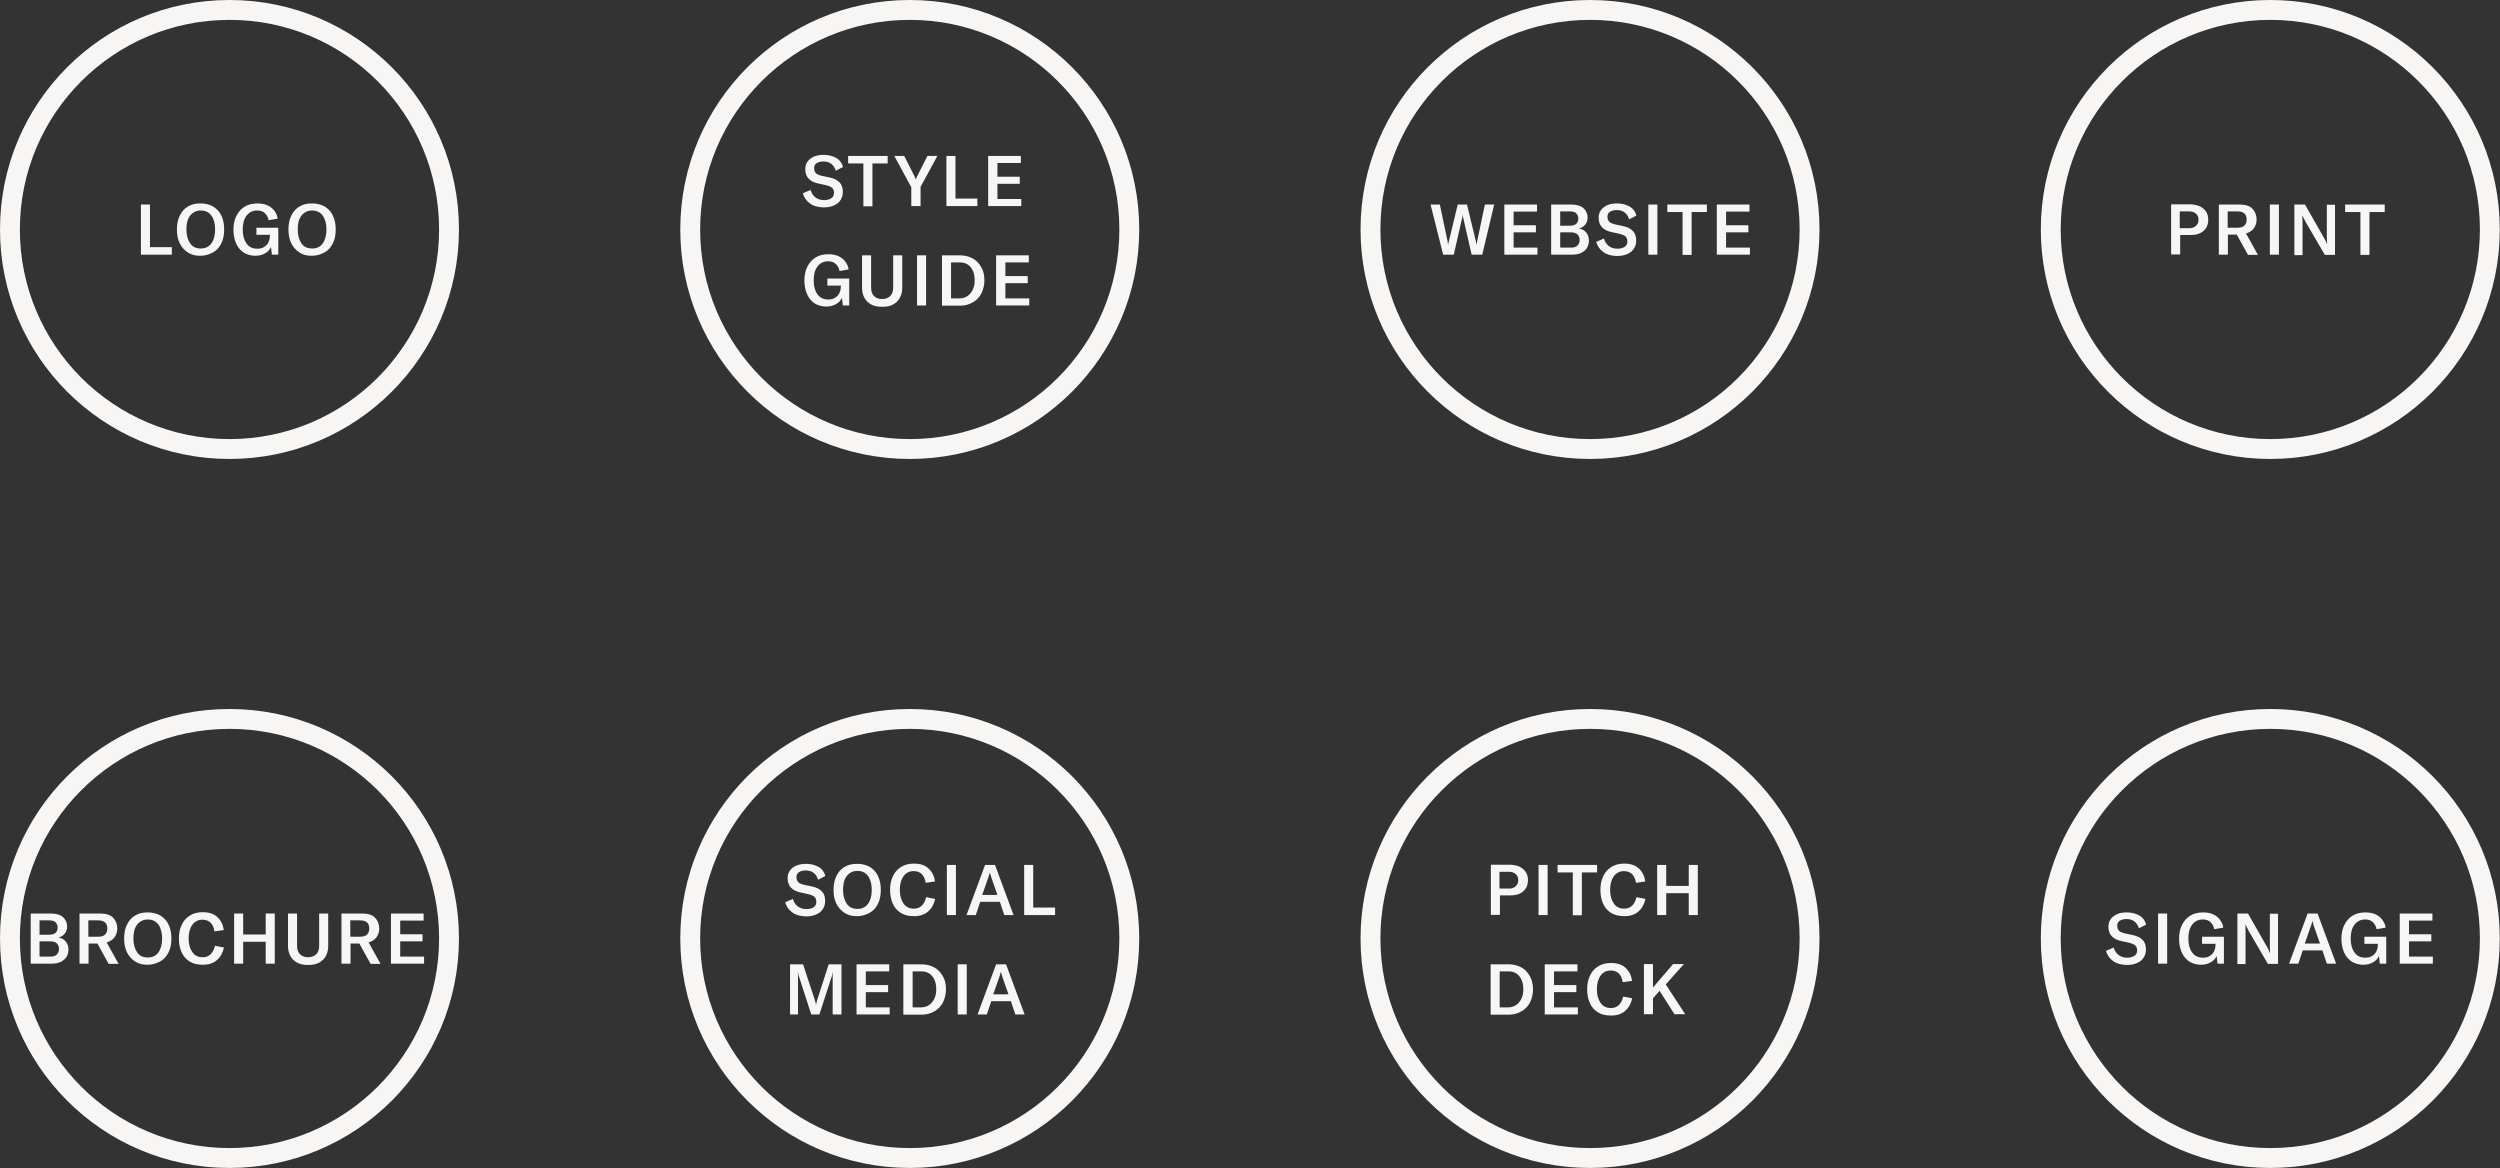 <?xml version="1.0" encoding="utf-8"?>
<!-- Generator: Adobe Illustrator 23.0.3, SVG Export Plug-In . SVG Version: 6.00 Build 0)  -->
<svg version="1.1" id="Layer_1" xmlns="http://www.w3.org/2000/svg" xmlns:xlink="http://www.w3.org/1999/xlink" x="0px" y="0px"
	 viewBox="0 0 1131.9 528.9" style="enable-background:new 0 0 1131.9 528.9;" xml:space="preserve">
<rect x="0" y="0" width="1131.9" height="528.9" fill="#333333" stroke="none"/>
<style type="text/css">
	.st0{fill:none;}
	.st1{fill:none;stroke:#F7F6F4;stroke-width:9;}
	.st2{enable-background:new    ;}
	.st3{fill:#F7F6F4;}
</style>
<g id="Group_405" transform="translate(-394 -5954.596)">
	<g id="Ellipse_7" transform="translate(394 5954.596)">
		<ellipse class="st0" cx="103.9" cy="103.9" rx="103.9" ry="103.9"/>
		<ellipse class="st1" cx="103.9" cy="103.9" rx="99.4" ry="99.4"/>
	</g>
	<g id="Ellipse_11" transform="translate(394 6275.596)">
		<ellipse class="st0" cx="103.9" cy="103.9" rx="103.9" ry="103.9"/>
		<ellipse class="st1" cx="103.9" cy="103.9" rx="99.4" ry="99.4"/>
	</g>
	<g id="Ellipse_8" transform="translate(702 5954.596)">
		<ellipse class="st0" cx="103.9" cy="103.9" rx="103.9" ry="103.9"/>
		<ellipse class="st1" cx="103.9" cy="103.9" rx="99.4" ry="99.4"/>
	</g>
	<g id="Ellipse_12" transform="translate(702 6275.596)">
		<ellipse class="st0" cx="103.9" cy="103.9" rx="103.9" ry="103.9"/>
		<ellipse class="st1" cx="103.9" cy="103.9" rx="99.4" ry="99.4"/>
	</g>
	<g id="Ellipse_9" transform="translate(1010 5954.596)">
		<ellipse class="st0" cx="103.9" cy="103.9" rx="103.9" ry="103.9"/>
		<ellipse class="st1" cx="103.9" cy="103.9" rx="99.4" ry="99.4"/>
	</g>
	<g id="Ellipse_13" transform="translate(1010 6275.596)">
		<ellipse class="st0" cx="103.9" cy="103.9" rx="103.9" ry="103.9"/>
		<ellipse class="st1" cx="103.9" cy="103.9" rx="99.4" ry="99.4"/>
	</g>
	<g id="Ellipse_10" transform="translate(1318 5954.596)">
		<ellipse class="st0" cx="103.9" cy="103.9" rx="103.9" ry="103.9"/>
		<ellipse class="st1" cx="103.9" cy="103.9" rx="99.4" ry="99.4"/>
	</g>
	<g id="Ellipse_14" transform="translate(1318 6275.596)">
		<ellipse class="st0" cx="103.9" cy="103.9" rx="103.9" ry="103.9"/>
		<ellipse class="st1" cx="103.9" cy="103.9" rx="99.4" ry="99.4"/>
	</g>
	<g class="st2">
		<path class="st3" d="M457.8,6069.9v-22.7h4.1v19.3h9.9v3.4H457.8z"/>
		<path class="st3" d="M479.2,6069c-1.6-1-2.9-2.4-3.8-4.2c-0.9-1.8-1.3-3.9-1.3-6.3c0-2.4,0.4-4.5,1.3-6.3s2.1-3.2,3.7-4.1
			c1.6-1,3.5-1.4,5.7-1.4c2.2,0,4.1,0.5,5.7,1.4c1.6,1,2.9,2.3,3.7,4.1c0.9,1.8,1.3,3.9,1.3,6.3c0,2.4-0.4,4.5-1.3,6.3
			c-0.9,1.8-2.1,3.2-3.8,4.1s-3.5,1.5-5.7,1.5S480.8,6070,479.2,6069z M489.7,6064.8c1.1-1.5,1.7-3.6,1.7-6.3c0-2.7-0.6-4.8-1.7-6.3
			s-2.7-2.3-4.8-2.3c-2,0-3.6,0.8-4.8,2.3s-1.7,3.6-1.7,6.3c0,2.6,0.6,4.7,1.7,6.3s2.7,2.3,4.8,2.3
			C486.9,6067.1,488.5,6066.4,489.7,6064.8z"/>
		<path class="st3" d="M504.4,6069c-1.5-1-2.7-2.4-3.5-4.2s-1.2-3.9-1.2-6.2s0.4-4.4,1.3-6.2c0.9-1.8,2.1-3.2,3.7-4.2
			c1.6-1,3.6-1.5,5.8-1.5c1.9,0,3.5,0.3,4.9,1c1.3,0.7,2.3,1.5,3,2.6c0.7,1,1.2,2.1,1.3,3.3l-4.1,0.7c-0.2-1.2-0.7-2.2-1.6-3.1
			s-2-1.3-3.6-1.3c-2,0-3.6,0.8-4.8,2.4c-1.2,1.6-1.7,3.7-1.7,6.3c0,2.6,0.6,4.7,1.7,6.2c1.1,1.6,2.7,2.4,4.9,2.4
			c1.4,0,2.5-0.3,3.4-1c0.9-0.6,1.5-1.4,1.8-2.3c0.4-0.9,0.5-1.8,0.5-2.6v-0.4h-6.1v-3.2h9.9v12.2h-2.9l-0.4-3.5
			c-0.5,1.2-1.4,2.2-2.7,2.9c-1.2,0.7-2.7,1.1-4.4,1.1C507.7,6070.4,505.9,6069.9,504.4,6069z"/>
		<path class="st3" d="M529.7,6069c-1.6-1-2.9-2.4-3.8-4.2c-0.9-1.8-1.3-3.9-1.3-6.3c0-2.4,0.4-4.5,1.3-6.3s2.1-3.2,3.7-4.1
			c1.6-1,3.5-1.4,5.7-1.4c2.2,0,4.1,0.5,5.7,1.4c1.6,1,2.9,2.3,3.7,4.1c0.9,1.8,1.3,3.9,1.3,6.3c0,2.4-0.4,4.5-1.3,6.3
			c-0.9,1.8-2.1,3.2-3.8,4.1s-3.5,1.5-5.7,1.5S531.3,6070,529.7,6069z M540.1,6064.8c1.1-1.5,1.7-3.6,1.7-6.3c0-2.7-0.6-4.8-1.7-6.3
			s-2.7-2.3-4.8-2.3c-2,0-3.6,0.8-4.8,2.3s-1.7,3.6-1.7,6.3c0,2.6,0.6,4.7,1.7,6.3s2.7,2.3,4.8,2.3
			C537.4,6067.1,539,6066.4,540.1,6064.8z"/>
	</g>
	<g class="st2">
		<path class="st3" d="M423.8,6380.9c0.8,1,1.2,2.2,1.2,3.7c0,1.1-0.3,2.2-0.8,3.1c-0.5,0.9-1.4,1.7-2.5,2.3
			c-1.1,0.6-2.6,0.9-4.3,0.9h-9.5v-22.7h9c2.6,0,4.5,0.6,5.7,1.7c1.2,1.1,1.8,2.6,1.8,4.2c0,1.2-0.3,2.2-1,3.1
			c-0.7,0.9-1.6,1.5-2.9,1.9C421.8,6379.3,423,6379.9,423.8,6380.9z M411.9,6371.3v6.5h4.2c1.5,0,2.5-0.3,3.1-0.9
			c0.6-0.6,0.9-1.4,0.9-2.3c0-1-0.3-1.7-0.9-2.4c-0.6-0.6-1.6-0.9-3-0.9H411.9z M419.7,6386.8c0.7-0.7,1-1.5,1-2.6
			c0-1-0.3-1.8-1-2.5c-0.7-0.6-1.6-0.9-2.9-0.9h-4.9v6.9h4.6C418,6387.8,419.1,6387.4,419.7,6386.8z"/>
		<path class="st3" d="M438.1,6381.8h-4v9.1H430v-22.7h9.2c2.8,0,4.8,0.6,6,1.9c1.2,1.2,1.9,2.9,1.9,4.9c0,1.5-0.4,2.7-1.2,3.9
			c-0.8,1.1-2,1.9-3.6,2.4l5.4,9.7h-4.5L438.1,6381.8z M434.1,6378.7h4.3c1.5,0,2.5-0.3,3.2-1c0.7-0.7,1-1.6,1-2.7
			c0-2.5-1.4-3.7-4.3-3.7h-4.3V6378.7z"/>
		<path class="st3" d="M455.3,6390c-1.6-1-2.9-2.4-3.8-4.2c-0.9-1.8-1.3-3.9-1.3-6.3c0-2.4,0.4-4.5,1.3-6.3s2.1-3.2,3.7-4.1
			c1.6-1,3.5-1.4,5.7-1.4c2.2,0,4.1,0.5,5.7,1.4c1.6,1,2.9,2.3,3.7,4.1c0.9,1.8,1.3,3.9,1.3,6.3c0,2.4-0.4,4.5-1.3,6.3
			c-0.9,1.8-2.1,3.2-3.8,4.1s-3.5,1.5-5.7,1.5S456.9,6391,455.3,6390z M465.7,6385.8c1.1-1.5,1.7-3.6,1.7-6.3c0-2.7-0.6-4.8-1.7-6.3
			s-2.7-2.3-4.8-2.3c-2,0-3.6,0.8-4.8,2.3s-1.7,3.6-1.7,6.3c0,2.6,0.6,4.7,1.7,6.3s2.7,2.3,4.8,2.3
			C463,6388.1,464.6,6387.4,465.7,6385.8z"/>
		<path class="st3" d="M479.8,6389.9c-1.6-1-2.8-2.4-3.6-4.2c-0.8-1.8-1.2-3.9-1.2-6.2c0-2.4,0.4-4.4,1.3-6.2
			c0.8-1.8,2.1-3.2,3.7-4.2c1.6-1,3.5-1.5,5.8-1.5c2.8,0,5,0.7,6.6,2.2c1.6,1.5,2.6,3.4,2.9,5.9l-4.2,0.6c-0.2-1.6-0.8-2.9-1.7-3.9
			c-0.9-0.9-2.2-1.4-3.7-1.4c-2,0-3.5,0.8-4.6,2.3c-1.1,1.5-1.7,3.6-1.7,6.2c0,2.6,0.6,4.6,1.7,6.2c1.1,1.6,2.7,2.3,4.7,2.3
			c1.5,0,2.7-0.5,3.6-1.4c0.9-0.9,1.6-2.2,1.9-3.8l4.1,0.8c-0.5,2.4-1.6,4.3-3.2,5.7s-3.7,2.1-6.4,2.1
			C483.4,6391.4,481.4,6390.9,479.8,6389.9z"/>
		<path class="st3" d="M518.4,6368.2v22.7h-4.1v-9.9h-10.2v9.9h-4.1v-22.7h4.1v9.5h10.2v-9.5H518.4z"/>
		<path class="st3" d="M528.5,6368.2v14.6c0,1.6,0.4,2.9,1.3,3.8c0.9,0.9,2.1,1.4,3.7,1.4c1.6,0,2.8-0.5,3.7-1.4
			c0.9-0.9,1.3-2.2,1.3-3.8v-14.6h4.1v14.8c0,1.7-0.4,3.2-1.1,4.5c-0.7,1.3-1.8,2.3-3.1,3s-3,1-4.9,1s-3.6-0.3-4.9-1s-2.4-1.7-3.1-3
			c-0.7-1.3-1.1-2.8-1.1-4.5v-14.8H528.5z"/>
		<path class="st3" d="M556.7,6381.8h-4v9.1h-4.1v-22.7h9.2c2.8,0,4.8,0.6,6,1.9c1.2,1.2,1.9,2.9,1.9,4.9c0,1.5-0.4,2.7-1.2,3.9
			c-0.8,1.1-2,1.9-3.6,2.4l5.4,9.7h-4.5L556.7,6381.8z M552.7,6378.7h4.3c1.5,0,2.5-0.3,3.2-1c0.7-0.7,1-1.6,1-2.7
			c0-2.5-1.4-3.7-4.3-3.7h-4.3V6378.7z"/>
		<path class="st3" d="M575.1,6387.7H586v3.2h-15v-22.7h14.8v3.2h-10.6v6.2h10.1v3.2h-10.1V6387.7z"/>
	</g>
	<g class="st2">
		<path class="st3" d="M1390,6048c1.2,0.6,2.1,1.4,2.8,2.4c0.7,1,1,2.3,1,3.6c0,2.2-0.7,3.9-2.1,5.1c-1.4,1.3-3.4,1.9-5.8,1.9h-4.8
			v8.8h-4.1v-22.7h9C1387.4,6047.2,1388.8,6047.5,1390,6048z M1388.2,6056.9c0.8-0.7,1.2-1.6,1.2-2.8c0-1.2-0.4-2.1-1.2-2.8
			c-0.8-0.7-1.8-1-3.2-1h-4.1v7.6h4.1C1386.4,6058,1387.4,6057.6,1388.2,6056.9z"/>
		<path class="st3" d="M1406.7,6060.8h-4v9.1h-4.1v-22.7h9.2c2.8,0,4.8,0.6,6,1.9s1.9,2.9,1.9,4.9c0,1.5-0.4,2.7-1.2,3.9
			c-0.8,1.1-2,1.9-3.6,2.4l5.4,9.7h-4.5L1406.7,6060.8z M1402.7,6057.7h4.3c1.5,0,2.5-0.3,3.2-1c0.7-0.7,1-1.6,1-2.7
			c0-2.5-1.4-3.7-4.3-3.7h-4.3V6057.7z"/>
		<path class="st3" d="M1425.8,6069.9h-4.1v-22.7h4.1V6069.9z"/>
		<path class="st3" d="M1432.9,6047.2h4.7l8.5,14.9c0.6,1,1.1,2,1.4,2.9h0.1c0-1.1-0.1-2.1-0.1-2.9v-14.8h3.7v22.7h-4.6l-8.7-14.9
			c-0.6-1.2-1.1-2.1-1.4-2.8h-0.1c0,0.6,0.1,1.6,0.1,3v14.8h-3.7V6047.2z"/>
		<path class="st3" d="M1473.7,6047.2v3.4h-6.9v19.4h-4.1v-19.4h-6.9v-3.4H1473.7z"/>
	</g>
	<g class="st2">
		<path class="st3" d="M1350.7,6389.7c-1.6-1.2-2.7-2.7-3.2-4.6l3.5-1.5c0.4,1.4,1.1,2.5,2.1,3.3s2.3,1.3,4,1.3
			c1.3,0,2.4-0.3,3.2-0.8c0.9-0.5,1.3-1.4,1.3-2.5c0-1-0.3-1.8-0.9-2.3c-0.6-0.5-1.6-0.9-2.9-1.2l-3.2-0.7c-4-0.8-6-3-6-6.5
			c0-1.3,0.3-2.4,1-3.4c0.7-1,1.6-1.7,2.9-2.3s2.7-0.8,4.4-0.8c2.2,0,4.1,0.5,5.7,1.4s2.6,2.3,3.1,4.1l-3.3,1.7
			c-0.4-1.3-1-2.3-2-3.1s-2.2-1.1-3.7-1.1c-1.2,0-2.2,0.3-3,0.8c-0.8,0.5-1.1,1.3-1.1,2.3c0,0.9,0.3,1.6,0.8,2.2
			c0.5,0.5,1.4,0.9,2.7,1.2l3.3,0.7c2,0.4,3.6,1.1,4.6,2.2c1.1,1,1.6,2.5,1.6,4.4c0,1.3-0.3,2.5-1,3.6c-0.7,1.1-1.6,1.9-3,2.5
			c-1.3,0.6-2.9,0.9-4.8,0.9C1354.4,6391.4,1352.3,6390.9,1350.7,6389.7z"/>
		<path class="st3" d="M1375.2,6390.9h-4.1v-22.7h4.1V6390.9z"/>
		<path class="st3" d="M1385.3,6390c-1.5-1-2.7-2.4-3.5-4.2s-1.2-3.9-1.2-6.2s0.4-4.4,1.3-6.2s2.1-3.2,3.7-4.2
			c1.6-1,3.6-1.5,5.8-1.5c1.9,0,3.5,0.3,4.9,1c1.3,0.7,2.3,1.5,3,2.6c0.7,1,1.2,2.1,1.3,3.3l-4.1,0.7c-0.2-1.2-0.7-2.2-1.6-3.1
			s-2-1.3-3.6-1.3c-2,0-3.6,0.8-4.8,2.4c-1.2,1.6-1.7,3.7-1.7,6.3c0,2.6,0.6,4.7,1.7,6.2c1.1,1.6,2.7,2.4,4.9,2.4
			c1.4,0,2.5-0.3,3.4-1c0.9-0.6,1.5-1.4,1.8-2.3c0.4-0.9,0.5-1.8,0.5-2.6v-0.4h-6.1v-3.2h9.9v12.2h-2.9l-0.4-3.5
			c-0.5,1.2-1.4,2.2-2.7,2.9c-1.2,0.7-2.7,1.1-4.4,1.1C1388.6,6391.4,1386.8,6390.9,1385.3,6390z"/>
		<path class="st3" d="M1407.1,6368.2h4.7l8.5,14.9c0.6,1,1.1,2,1.4,2.9h0.1c0-1.1-0.1-2.1-0.1-2.9v-14.8h3.7v22.7h-4.6l-8.7-14.9
			c-0.6-1.2-1.1-2.1-1.4-2.8h-0.1c0,0.6,0.1,1.6,0.1,3v14.8h-3.7V6368.2z"/>
		<path class="st3" d="M1447.5,6390.9l-2-6h-8.9l-2,6h-4.2l8.4-22.7h4.5l8.4,22.7H1447.5z M1444.4,6381.8l-2.7-7.7
			c-0.3-0.9-0.5-1.7-0.7-2.4h-0.1c-0.1,0.7-0.4,1.6-0.7,2.4l-2.7,7.7H1444.4z"/>
		<path class="st3" d="M1458.8,6390c-1.5-1-2.7-2.4-3.5-4.2s-1.2-3.9-1.2-6.2s0.4-4.4,1.3-6.2s2.1-3.2,3.7-4.2
			c1.6-1,3.6-1.5,5.8-1.5c1.9,0,3.5,0.3,4.9,1c1.3,0.7,2.3,1.5,3,2.6c0.7,1,1.2,2.1,1.3,3.3l-4.1,0.7c-0.2-1.2-0.7-2.2-1.6-3.1
			s-2-1.3-3.6-1.3c-2,0-3.6,0.8-4.8,2.4c-1.2,1.6-1.7,3.7-1.7,6.3c0,2.6,0.6,4.7,1.7,6.2c1.1,1.6,2.7,2.4,4.9,2.4
			c1.4,0,2.5-0.3,3.4-1c0.9-0.6,1.5-1.4,1.8-2.3c0.4-0.9,0.5-1.8,0.5-2.6v-0.4h-6.1v-3.2h9.9v12.2h-2.9l-0.4-3.5
			c-0.5,1.2-1.4,2.2-2.7,2.9c-1.2,0.7-2.7,1.1-4.4,1.1C1462.1,6391.4,1460.3,6390.9,1458.8,6390z"/>
		<path class="st3" d="M1484.7,6387.7h10.8v3.2h-15v-22.7h14.8v3.2h-10.6v6.2h10.1v3.2h-10.1V6387.7z"/>
	</g>
	<g class="st2">
		<path class="st3" d="M1041.7,6047.2h4.2l3.5,16.6c0.1,0.5,0.1,1,0.2,1.5h0.1c0-0.4,0.1-1,0.3-1.5l4-16.6h4.2l4,16.6
			c0.1,0.6,0.2,1.1,0.3,1.5h0.1c0-0.6,0.1-1.1,0.2-1.5l3.5-16.6h4.2l-5.4,22.7h-4.8l-3.8-16.6c-0.1-0.5-0.2-1-0.2-1.3h-0.1
			c0,0.4-0.1,0.8-0.2,1.3l-3.8,16.6h-4.8L1041.7,6047.2z"/>
		<path class="st3" d="M1079.3,6066.7h10.8v3.2h-15v-22.7h14.8v3.2h-10.6v6.2h10.1v3.2h-10.1V6066.7z"/>
		<path class="st3" d="M1112.2,6059.9c0.8,1,1.2,2.2,1.2,3.7c0,1.1-0.3,2.2-0.8,3.1s-1.4,1.7-2.5,2.3s-2.6,0.9-4.3,0.9h-9.5v-22.7h9
			c2.6,0,4.5,0.6,5.7,1.7c1.2,1.1,1.8,2.6,1.8,4.2c0,1.2-0.3,2.2-1,3.1c-0.7,0.9-1.6,1.5-2.9,1.9
			C1110.3,6058.3,1111.4,6058.9,1112.2,6059.9z M1100.4,6050.3v6.5h4.2c1.5,0,2.5-0.3,3.1-0.9c0.6-0.6,0.9-1.4,0.9-2.3
			c0-1-0.3-1.7-0.9-2.4c-0.6-0.6-1.6-0.9-3-0.9H1100.4z M1108.2,6065.8c0.7-0.7,1-1.5,1-2.6c0-1-0.3-1.8-1-2.5
			c-0.7-0.6-1.6-0.9-2.9-0.9h-4.9v6.9h4.6C1106.5,6066.8,1107.5,6066.4,1108.2,6065.8z"/>
		<path class="st3" d="M1119.9,6068.7c-1.6-1.2-2.7-2.7-3.2-4.6l3.5-1.5c0.4,1.4,1.1,2.5,2.1,3.3s2.3,1.3,4,1.3
			c1.3,0,2.4-0.3,3.2-0.8c0.9-0.5,1.3-1.4,1.3-2.5c0-1-0.3-1.8-0.9-2.3c-0.6-0.5-1.6-0.9-2.9-1.2l-3.2-0.7c-4-0.8-6-3-6-6.5
			c0-1.3,0.3-2.4,1-3.4c0.7-1,1.6-1.7,2.9-2.3s2.7-0.8,4.4-0.8c2.2,0,4.1,0.5,5.7,1.4s2.6,2.3,3.1,4.1l-3.3,1.7
			c-0.4-1.3-1-2.3-2-3.1s-2.2-1.1-3.7-1.1c-1.2,0-2.2,0.3-3,0.8c-0.8,0.5-1.1,1.3-1.1,2.3c0,0.9,0.3,1.6,0.8,2.2
			c0.5,0.5,1.4,0.9,2.7,1.2l3.3,0.7c2,0.4,3.6,1.1,4.6,2.2c1.1,1,1.6,2.5,1.6,4.4c0,1.3-0.3,2.5-1,3.6c-0.7,1.1-1.6,1.9-3,2.5
			c-1.3,0.6-2.9,0.9-4.8,0.9C1123.6,6070.4,1121.5,6069.9,1119.9,6068.7z"/>
		<path class="st3" d="M1144.4,6069.9h-4.1v-22.7h4.1V6069.9z"/>
		<path class="st3" d="M1166.8,6047.2v3.4h-6.9v19.4h-4.1v-19.4h-6.9v-3.4H1166.8z"/>
		<path class="st3" d="M1175.5,6066.7h10.8v3.2h-15v-22.7h14.8v3.2h-10.6v6.2h10.1v3.2h-10.1V6066.7z"/>
	</g>
	<g class="st2">
		<path class="st3" d="M760.7,6046.7c-1.6-1.2-2.7-2.7-3.2-4.6l3.5-1.5c0.4,1.4,1.1,2.5,2.1,3.3c1,0.8,2.3,1.3,4,1.3
			c1.3,0,2.4-0.3,3.2-0.8c0.9-0.5,1.3-1.4,1.3-2.5c0-1-0.3-1.8-0.9-2.3c-0.6-0.5-1.6-0.9-2.9-1.2l-3.2-0.7c-4-0.8-6-3-6-6.5
			c0-1.3,0.3-2.4,1-3.4c0.7-1,1.6-1.7,2.9-2.3c1.3-0.5,2.7-0.8,4.4-0.8c2.2,0,4.1,0.5,5.7,1.4s2.6,2.3,3.1,4.1l-3.3,1.7
			c-0.4-1.3-1-2.3-2-3.1s-2.2-1.1-3.7-1.1c-1.2,0-2.2,0.3-3,0.8c-0.8,0.5-1.1,1.3-1.1,2.3c0,0.9,0.3,1.6,0.8,2.2
			c0.5,0.5,1.4,0.9,2.7,1.2l3.3,0.7c2,0.4,3.6,1.1,4.6,2.2c1.1,1,1.6,2.5,1.6,4.4c0,1.3-0.3,2.5-1,3.6c-0.7,1.1-1.6,1.9-3,2.5
			c-1.3,0.6-2.9,0.9-4.8,0.9C764.4,6048.4,762.3,6047.9,760.7,6046.7z"/>
		<path class="st3" d="M795.9,6025.2v3.4h-6.9v19.4h-4.1v-19.4h-6.9v-3.4H795.9z"/>
		<path class="st3" d="M806.5,6039.2l-7.6-14h4.5l4.6,9.1c0.3,0.6,0.5,1,0.6,1.5h0.1c0.1-0.4,0.3-0.9,0.6-1.5l4.6-9.1h4.5l-7.6,14
			v8.7h-4.2V6039.2z"/>
		<path class="st3" d="M822.5,6047.9v-22.7h4.1v19.3h9.9v3.4H822.5z"/>
		<path class="st3" d="M845.6,6044.7h10.8v3.2h-15v-22.7h14.8v3.2h-10.6v6.2h10.1v3.2h-10.1V6044.7z"/>
	</g>
	<g class="st2">
		<path class="st3" d="M762.9,6092c-1.5-1-2.7-2.4-3.5-4.2s-1.2-3.9-1.2-6.2s0.4-4.4,1.3-6.2c0.9-1.8,2.1-3.2,3.7-4.2
			c1.6-1,3.6-1.5,5.8-1.5c1.9,0,3.5,0.3,4.9,1c1.3,0.7,2.3,1.5,3,2.6c0.7,1,1.2,2.1,1.3,3.3l-4.1,0.7c-0.2-1.2-0.7-2.2-1.6-3.1
			s-2-1.3-3.6-1.3c-2,0-3.6,0.8-4.8,2.4c-1.2,1.6-1.7,3.7-1.7,6.3c0,2.6,0.6,4.7,1.7,6.2c1.1,1.6,2.7,2.4,4.9,2.4
			c1.4,0,2.5-0.3,3.4-1c0.9-0.6,1.5-1.4,1.8-2.3c0.4-0.9,0.5-1.8,0.5-2.6v-0.4h-6.1v-3.2h9.9v12.2h-2.9l-0.4-3.5
			c-0.5,1.2-1.4,2.2-2.7,2.9c-1.2,0.7-2.7,1.1-4.4,1.1C766.2,6093.4,764.4,6092.9,762.9,6092z"/>
		<path class="st3" d="M788.4,6070.2v14.6c0,1.6,0.4,2.9,1.3,3.8c0.9,0.9,2.1,1.4,3.7,1.4c1.6,0,2.8-0.5,3.7-1.4
			c0.9-0.9,1.3-2.2,1.3-3.8v-14.6h4.1v14.8c0,1.7-0.4,3.2-1.1,4.5c-0.7,1.3-1.8,2.3-3.1,3s-3,1-4.9,1s-3.6-0.3-4.9-1s-2.4-1.7-3.1-3
			c-0.7-1.3-1.1-2.8-1.1-4.5v-14.8H788.4z"/>
		<path class="st3" d="M813.3,6092.9h-4.1v-22.7h4.1V6092.9z"/>
		<path class="st3" d="M820.4,6070.2h8.2c2.2,0,4.1,0.5,5.8,1.4c1.7,0.9,2.9,2.3,3.9,4s1.4,3.7,1.4,5.9c0,2.2-0.5,4.2-1.4,6
			c-0.9,1.7-2.2,3.1-3.9,4c-1.7,1-3.6,1.5-5.8,1.5h-8.1V6070.2z M828.4,6089.7c1.4,0,2.7-0.4,3.7-1.1c1-0.7,1.8-1.7,2.4-3
			s0.8-2.6,0.8-4.2c0-2.4-0.6-4.3-1.8-5.8s-2.9-2.2-5-2.2h-3.9v16.3H828.4z"/>
		<path class="st3" d="M849.2,6089.7H860v3.2h-15v-22.7h14.8v3.2h-10.6v6.2h10.1v3.2h-10.1V6089.7z"/>
	</g>
	<g class="st2">
		<path class="st3" d="M752.7,6367.7c-1.6-1.2-2.7-2.7-3.2-4.6l3.5-1.5c0.4,1.4,1.1,2.5,2.1,3.3c1,0.8,2.3,1.3,4,1.3
			c1.3,0,2.4-0.3,3.2-0.8c0.9-0.5,1.3-1.4,1.3-2.5c0-1-0.3-1.8-0.9-2.3c-0.6-0.5-1.6-0.9-2.9-1.2l-3.2-0.7c-4-0.8-6-3-6-6.5
			c0-1.3,0.3-2.4,1-3.4c0.7-1,1.6-1.7,2.9-2.3c1.3-0.5,2.7-0.8,4.4-0.8c2.2,0,4.1,0.5,5.7,1.4s2.6,2.3,3.1,4.1l-3.3,1.7
			c-0.4-1.3-1-2.3-2-3.1s-2.2-1.1-3.7-1.1c-1.2,0-2.2,0.3-3,0.8c-0.8,0.5-1.1,1.3-1.1,2.3c0,0.9,0.3,1.6,0.8,2.2
			c0.5,0.5,1.4,0.9,2.7,1.2l3.3,0.7c2,0.4,3.6,1.1,4.6,2.2c1.1,1,1.6,2.5,1.6,4.4c0,1.3-0.3,2.5-1,3.6c-0.7,1.1-1.6,1.9-3,2.5
			c-1.3,0.6-2.9,0.9-4.8,0.9C756.4,6369.4,754.3,6368.9,752.7,6367.7z"/>
		<path class="st3" d="M776.5,6368c-1.6-1-2.9-2.4-3.8-4.2c-0.9-1.8-1.3-3.9-1.3-6.3c0-2.4,0.4-4.5,1.3-6.3s2.1-3.2,3.7-4.1
			c1.6-1,3.5-1.4,5.7-1.4c2.2,0,4.1,0.5,5.7,1.4c1.6,1,2.9,2.3,3.7,4.1c0.9,1.8,1.3,3.9,1.3,6.3c0,2.4-0.4,4.5-1.3,6.3
			c-0.9,1.8-2.1,3.2-3.8,4.1s-3.5,1.5-5.7,1.5S778.2,6369,776.5,6368z M787,6363.8c1.1-1.5,1.7-3.6,1.7-6.3c0-2.7-0.6-4.8-1.7-6.3
			s-2.7-2.3-4.8-2.3c-2,0-3.6,0.8-4.8,2.3s-1.7,3.6-1.7,6.3c0,2.6,0.6,4.7,1.7,6.3s2.7,2.3,4.8,2.3
			C784.3,6366.1,785.8,6365.4,787,6363.8z"/>
		<path class="st3" d="M801.8,6367.9c-1.6-1-2.8-2.4-3.6-4.2c-0.8-1.8-1.2-3.9-1.2-6.2c0-2.4,0.4-4.4,1.3-6.2
			c0.8-1.8,2.1-3.2,3.7-4.2c1.6-1,3.5-1.5,5.8-1.5c2.8,0,5,0.7,6.6,2.2c1.6,1.5,2.6,3.4,2.9,5.9l-4.2,0.6c-0.2-1.6-0.8-2.9-1.7-3.9
			c-0.9-0.9-2.2-1.4-3.7-1.4c-2,0-3.5,0.8-4.6,2.3c-1.1,1.5-1.7,3.6-1.7,6.2c0,2.6,0.6,4.6,1.7,6.2c1.1,1.6,2.7,2.3,4.7,2.3
			c1.5,0,2.7-0.5,3.6-1.4c0.9-0.9,1.6-2.2,1.9-3.8l4.1,0.8c-0.5,2.4-1.6,4.3-3.2,5.7s-3.7,2.1-6.4,2.1
			C805.3,6369.4,803.4,6368.9,801.8,6367.9z"/>
		<path class="st3" d="M826.8,6368.9h-4.1v-22.7h4.1V6368.9z"/>
		<path class="st3" d="M848.7,6368.9l-2-6h-8.9l-2,6h-4.2l8.4-22.7h4.5l8.4,22.7H848.7z M845.6,6359.8l-2.7-7.7
			c-0.3-0.9-0.5-1.7-0.7-2.4h-0.1c-0.1,0.7-0.4,1.6-0.7,2.4l-2.7,7.7H845.6z"/>
		<path class="st3" d="M857.7,6368.9v-22.7h4.1v19.3h9.9v3.4H857.7z"/>
	</g>
	<g class="st2">
		<path class="st3" d="M751.8,6391.2h5.8l5.2,15.8c0.1,0.5,0.3,0.9,0.4,1.3c0.1,0.4,0.2,0.7,0.2,1.2h0.1c0.1-0.7,0.3-1.5,0.6-2.5
			l5.1-15.8h5.8v22.7H771v-16.6c0-1,0-1.8,0.1-2.5h-0.1c0,0.3-0.1,0.7-0.2,1.1c-0.1,0.5-0.2,0.9-0.4,1.3l-5.4,16.7h-3.7l-5.4-16.7
			c-0.1-0.3-0.2-0.7-0.4-1.2c-0.1-0.5-0.2-0.9-0.2-1.2h-0.1c0.1,0.7,0.1,1.5,0.1,2.5v16.6h-3.6V6391.2z"/>
		<path class="st3" d="M786,6410.7h10.8v3.2h-15v-22.7h14.8v3.2H786v6.2h10.1v3.2H786V6410.7z"/>
		<path class="st3" d="M803,6391.2h8.2c2.2,0,4.1,0.5,5.8,1.4c1.7,0.9,2.9,2.3,3.9,4s1.4,3.7,1.4,5.9c0,2.2-0.5,4.2-1.4,6
			c-0.9,1.7-2.2,3.1-3.9,4c-1.7,1-3.6,1.5-5.8,1.5H803V6391.2z M811,6410.7c1.4,0,2.7-0.4,3.7-1.1c1-0.7,1.8-1.7,2.4-3
			s0.8-2.6,0.8-4.2c0-2.4-0.6-4.3-1.8-5.8s-2.9-2.2-5-2.2h-3.9v16.3H811z"/>
		<path class="st3" d="M831.7,6413.9h-4.1v-22.7h4.1V6413.9z"/>
		<path class="st3" d="M853.7,6413.9l-2-6h-8.9l-2,6h-4.2l8.4-22.7h4.5l8.4,22.7H853.7z M850.6,6404.8l-2.7-7.7
			c-0.3-0.9-0.5-1.7-0.7-2.4h-0.1c-0.1,0.7-0.4,1.6-0.7,2.4l-2.7,7.7H850.6z"/>
	</g>
	<g class="st2">
		<path class="st3" d="M1082,6347c1.2,0.6,2.1,1.4,2.8,2.4c0.7,1,1,2.3,1,3.6c0,2.2-0.7,3.9-2.1,5.1c-1.4,1.3-3.4,1.9-5.8,1.9h-4.8
			v8.8h-4.1v-22.7h9C1079.4,6346.2,1080.8,6346.5,1082,6347z M1080.2,6355.9c0.8-0.7,1.2-1.6,1.2-2.8c0-1.2-0.4-2.1-1.2-2.8
			c-0.8-0.7-1.8-1-3.2-1h-4.1v7.6h4.1C1078.4,6357,1079.4,6356.6,1080.2,6355.9z"/>
		<path class="st3" d="M1094.7,6368.9h-4.1v-22.7h4.1V6368.9z"/>
		<path class="st3" d="M1117.1,6346.2v3.4h-6.9v19.4h-4.1v-19.4h-6.9v-3.4H1117.1z"/>
		<path class="st3" d="M1123.4,6367.9c-1.6-1-2.8-2.4-3.6-4.2c-0.8-1.8-1.2-3.9-1.2-6.2c0-2.4,0.4-4.4,1.3-6.2
			c0.8-1.8,2.1-3.2,3.7-4.2c1.6-1,3.5-1.5,5.8-1.5c2.8,0,5,0.7,6.6,2.2c1.6,1.5,2.6,3.4,2.9,5.9l-4.2,0.6c-0.2-1.6-0.8-2.9-1.7-3.9
			c-0.9-0.9-2.2-1.4-3.7-1.4c-2,0-3.5,0.8-4.6,2.3c-1.1,1.5-1.7,3.6-1.7,6.2c0,2.6,0.6,4.6,1.7,6.2c1.1,1.6,2.7,2.3,4.7,2.3
			c1.5,0,2.7-0.5,3.6-1.4c0.9-0.9,1.6-2.2,1.9-3.8l4.1,0.8c-0.5,2.4-1.6,4.3-3.2,5.7c-1.6,1.4-3.7,2.1-6.4,2.1
			C1127,6369.4,1125,6368.9,1123.4,6367.9z"/>
		<path class="st3" d="M1162.7,6346.2v22.7h-4.1v-9.9h-10.2v9.9h-4.1v-22.7h4.1v9.5h10.2v-9.5H1162.7z"/>
	</g>
	<g class="st2">
		<path class="st3" d="M1068.8,6391.2h8.2c2.2,0,4.1,0.5,5.8,1.4c1.7,0.9,2.9,2.3,3.9,4c0.9,1.7,1.4,3.7,1.4,5.9
			c0,2.2-0.5,4.2-1.4,6c-0.9,1.7-2.2,3.1-3.9,4c-1.7,1-3.6,1.5-5.8,1.5h-8.1V6391.2z M1076.8,6410.7c1.4,0,2.7-0.4,3.7-1.1
			c1-0.7,1.8-1.7,2.4-3s0.8-2.6,0.8-4.2c0-2.4-0.6-4.3-1.8-5.8c-1.2-1.5-2.9-2.2-5-2.2h-3.9v16.3H1076.8z"/>
		<path class="st3" d="M1097.6,6410.7h10.8v3.2h-15v-22.7h14.8v3.2h-10.6v6.2h10.1v3.2h-10.1V6410.7z"/>
		<path class="st3" d="M1117.4,6412.9c-1.6-1-2.8-2.4-3.6-4.2c-0.8-1.8-1.2-3.9-1.2-6.2c0-2.4,0.4-4.4,1.3-6.2
			c0.8-1.8,2.1-3.2,3.7-4.2c1.6-1,3.5-1.5,5.8-1.5c2.8,0,5,0.7,6.6,2.2c1.6,1.5,2.6,3.4,2.9,5.9l-4.2,0.6c-0.2-1.6-0.8-2.9-1.7-3.9
			c-0.9-0.9-2.2-1.4-3.7-1.4c-2,0-3.5,0.8-4.6,2.3c-1.1,1.5-1.7,3.6-1.7,6.2c0,2.6,0.6,4.6,1.7,6.2c1.1,1.6,2.7,2.3,4.7,2.3
			c1.5,0,2.7-0.5,3.6-1.4c0.9-0.9,1.6-2.2,1.9-3.8l4.1,0.8c-0.5,2.4-1.6,4.3-3.2,5.7c-1.6,1.4-3.7,2.1-6.4,2.1
			C1120.9,6414.4,1119,6413.9,1117.4,6412.9z"/>
		<path class="st3" d="M1152.2,6413.9l-6.8-10.7l-3,3.4v7.2h-4.1v-22.7h4.1v10.6l9.1-10.6h4.9l-8.2,9.2l0,0l8.8,13.5H1152.2z"/>
	</g>
</g>
</svg>
